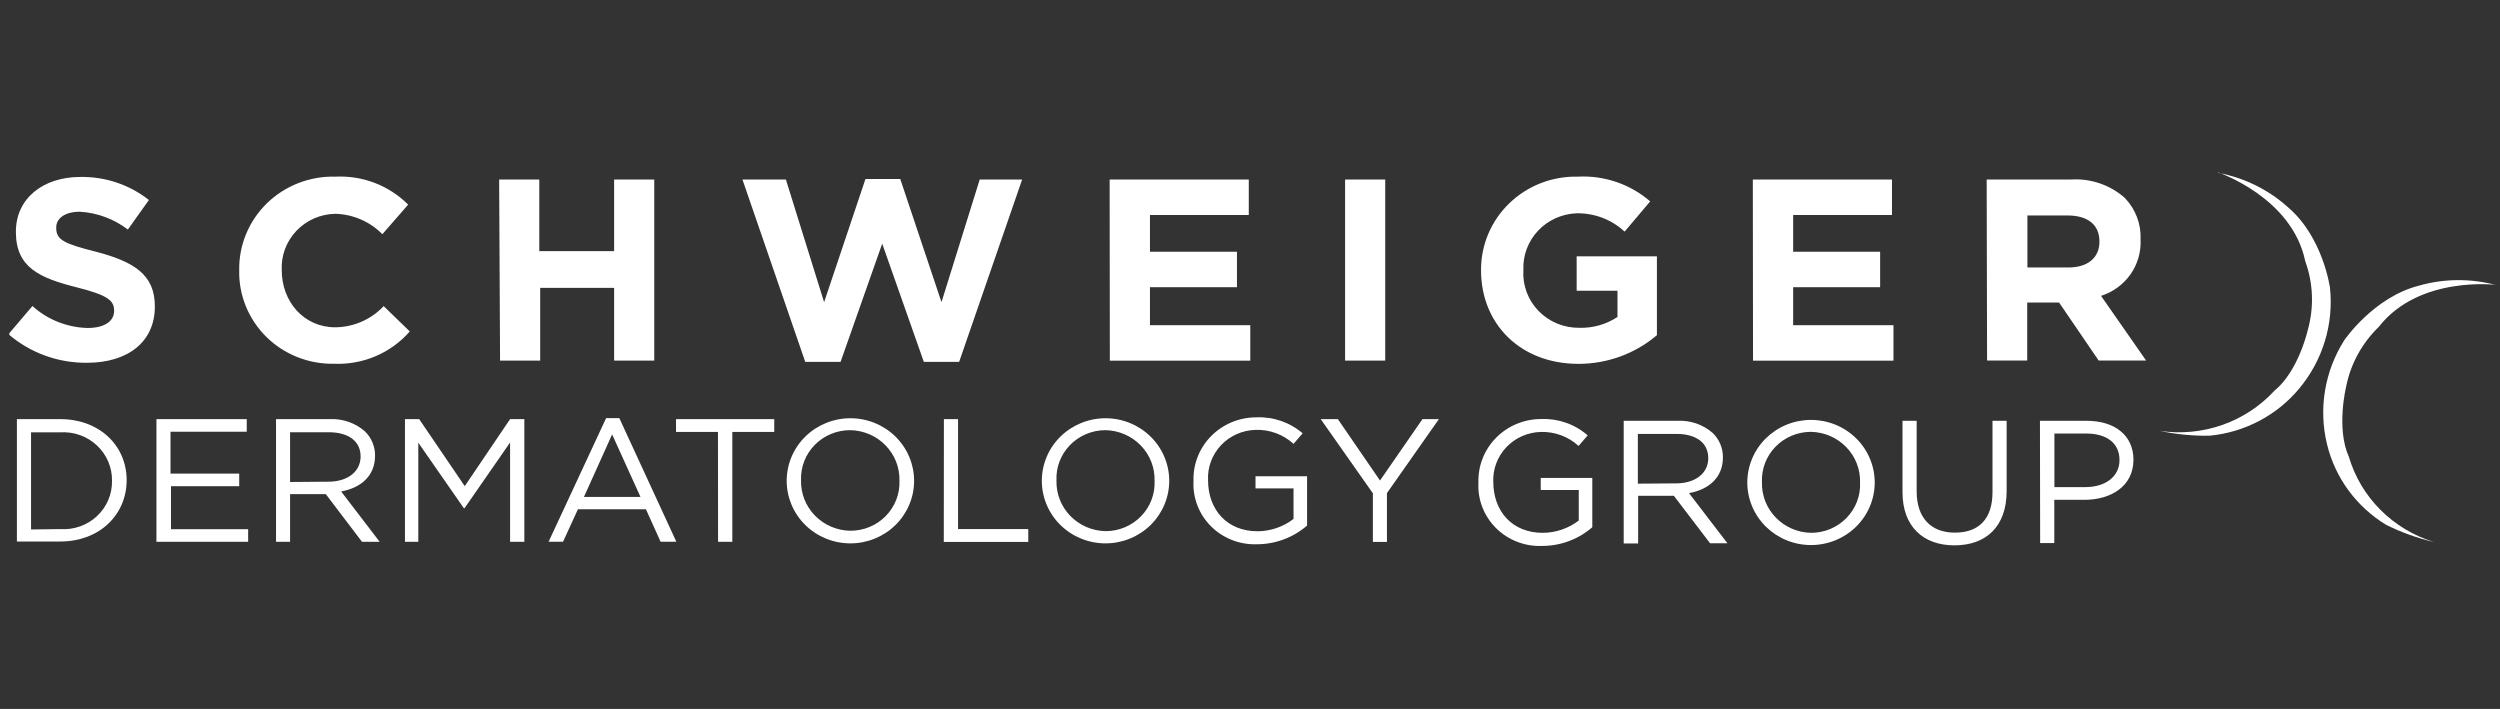 <svg width="201" height="57" viewBox="0 0 201 57" fill="none" xmlns="http://www.w3.org/2000/svg">
<rect x="0" y="0" width="201" height="57" fill="#333333" stroke="none"/>
<g clip-path="url(#clip0_12654_59281)">
<g clip-path="url(#clip1_12654_59281)">
<path fill-rule="evenodd" clip-rule="evenodd" d="M200.721 22.908C200.721 22.908 194.502 22.116 191.251 26.283C189.894 27.596 188.976 29.285 188.622 31.123C188.622 31.123 187.815 34.443 188.848 36.724C189.323 38.332 190.197 39.8 191.39 40.995C192.584 42.191 194.06 43.078 195.688 43.577C194.357 43.268 193.068 42.805 191.848 42.198C190.659 41.476 189.627 40.53 188.81 39.415C187.994 38.301 187.409 37.039 187.089 35.702C186.748 34.291 186.695 32.827 186.934 31.395C187.172 29.963 187.696 28.592 188.477 27.36C188.477 27.36 190.808 23.915 194.462 22.972C196.487 22.392 198.637 22.373 200.673 22.916M178.338 13.862C178.338 13.862 184.274 15.858 185.339 20.991C185.982 22.759 186.058 24.678 185.557 26.489C185.557 26.489 184.823 29.824 182.855 31.424C181.709 32.666 180.268 33.61 178.661 34.171C177.054 34.732 175.329 34.894 173.643 34.641C174.967 34.924 176.321 35.054 177.676 35.029C179.067 34.892 180.417 34.487 181.649 33.837C182.881 33.188 183.97 32.306 184.855 31.242C185.791 30.12 186.492 28.827 186.917 27.437C187.342 26.048 187.483 24.589 187.331 23.146C187.331 23.146 186.783 19.043 183.911 16.626C182.35 15.232 180.427 14.289 178.354 13.901" fill="white"/>
<path d="M118.866 38.792C118.845 38.129 118.961 37.469 119.205 36.851C119.449 36.233 119.817 35.669 120.287 35.193C120.757 34.717 121.32 34.339 121.942 34.081C122.564 33.823 123.232 33.69 123.907 33.69C125.281 33.634 126.624 34.106 127.65 35.005L126.916 35.853C126.088 35.095 124.989 34.691 123.859 34.728C123.341 34.744 122.831 34.861 122.359 35.072C121.887 35.282 121.463 35.583 121.109 35.955C120.756 36.328 120.482 36.765 120.302 37.243C120.121 37.72 120.039 38.228 120.06 38.736C120.06 41.113 121.592 42.84 124.036 42.84C125.087 42.834 126.105 42.486 126.932 41.85V39.394H123.875V38.427H128.021V42.388C126.909 43.357 125.474 43.893 123.988 43.893C123.302 43.921 122.617 43.807 121.978 43.56C121.339 43.312 120.76 42.936 120.277 42.456C119.795 41.975 119.42 41.401 119.177 40.77C118.934 40.139 118.828 39.465 118.866 38.792ZM130.546 33.833H134.861C135.909 33.778 136.936 34.134 137.716 34.823C137.976 35.079 138.18 35.383 138.319 35.718C138.457 36.052 138.527 36.411 138.523 36.772C138.523 38.404 137.378 39.362 135.797 39.647L138.886 43.679H137.491L134.579 39.861H131.707V43.695H130.546V33.833ZM134.764 38.863C136.273 38.863 137.345 38.071 137.345 36.835C137.345 35.623 136.402 34.886 134.78 34.886H131.683V38.887L134.764 38.863ZM140.483 38.792C140.483 38.131 140.616 37.477 140.873 36.867C141.13 36.256 141.508 35.702 141.983 35.235C142.459 34.768 143.024 34.397 143.645 34.144C144.266 33.892 144.932 33.761 145.605 33.761C146.278 33.761 146.944 33.892 147.565 34.144C148.187 34.397 148.751 34.768 149.227 35.235C149.703 35.702 150.08 36.256 150.337 36.867C150.595 37.477 150.727 38.131 150.727 38.792C150.727 39.452 150.595 40.106 150.337 40.717C150.08 41.327 149.703 41.882 149.227 42.349C148.751 42.816 148.187 43.186 147.565 43.439C146.944 43.692 146.278 43.822 145.605 43.822C144.932 43.822 144.266 43.692 143.645 43.439C143.024 43.186 142.459 42.816 141.983 42.349C141.508 41.882 141.13 41.327 140.873 40.717C140.616 40.106 140.483 39.452 140.483 38.792ZM149.549 38.792C149.564 38.268 149.474 37.747 149.282 37.258C149.091 36.77 148.803 36.323 148.434 35.944C148.066 35.566 147.625 35.262 147.136 35.052C146.648 34.842 146.122 34.729 145.589 34.72C145.057 34.721 144.531 34.829 144.042 35.035C143.554 35.242 143.113 35.543 142.746 35.921C142.379 36.299 142.094 36.746 141.907 37.236C141.721 37.725 141.637 38.246 141.661 38.768C141.646 39.291 141.737 39.813 141.928 40.301C142.119 40.79 142.408 41.237 142.776 41.615C143.144 41.994 143.585 42.297 144.074 42.508C144.562 42.718 145.088 42.831 145.621 42.84C146.153 42.838 146.679 42.731 147.168 42.525C147.656 42.318 148.097 42.017 148.464 41.639C148.831 41.26 149.117 40.813 149.303 40.324C149.49 39.835 149.573 39.314 149.549 38.792ZM152.961 39.568V33.833H154.099V39.497C154.099 41.628 155.244 42.824 157.172 42.824C159.1 42.824 160.197 41.723 160.197 39.568V33.833H161.334V39.481C161.334 42.357 159.656 43.846 157.14 43.846C154.623 43.846 152.961 42.333 152.961 39.568ZM164.012 33.833H167.771C170.037 33.833 171.53 35.013 171.53 36.962C171.53 39.093 169.723 40.186 167.585 40.186H165.165V43.664H164.028L164.012 33.833ZM167.65 39.164C169.311 39.164 170.408 38.293 170.408 36.993C170.408 35.583 169.336 34.855 167.714 34.855H165.174V39.164H167.65Z" fill="white"/>
<path d="M0.681 26.869L2.609 24.604C3.818 25.7 5.392 26.327 7.037 26.37C8.368 26.37 9.174 25.848 9.174 25V24.96C9.174 24.168 8.666 23.732 6.19 23.107C3.205 22.354 1.278 21.522 1.278 18.654V18.615C1.278 15.977 3.439 14.226 6.464 14.226C8.464 14.194 10.413 14.85 11.973 16.08L10.28 18.456C9.171 17.607 7.827 17.107 6.424 17.023C5.174 17.023 4.52 17.585 4.52 18.29V18.33C4.52 19.288 5.157 19.597 7.747 20.247C10.755 21.039 12.449 22.077 12.449 24.612V24.651C12.449 27.543 10.207 29.167 7.005 29.167C4.681 29.192 2.429 28.374 0.681 26.869ZM19.233 21.736C19.214 20.736 19.402 19.743 19.785 18.816C20.167 17.89 20.738 17.049 21.46 16.345C22.183 15.641 23.044 15.088 23.991 14.72C24.938 14.351 25.951 14.175 26.968 14.202C28.05 14.149 29.13 14.322 30.138 14.71C31.146 15.098 32.059 15.692 32.816 16.452L30.743 18.829C29.747 17.816 28.386 17.227 26.952 17.189C26.364 17.201 25.785 17.329 25.248 17.564C24.711 17.8 24.228 18.14 23.827 18.562C23.427 18.985 23.116 19.482 22.914 20.024C22.712 20.567 22.624 21.143 22.653 21.72V21.736C22.653 24.231 24.411 26.315 26.952 26.315C27.686 26.308 28.41 26.154 29.08 25.86C29.75 25.567 30.352 25.142 30.848 24.612L32.945 26.648C32.198 27.505 31.263 28.184 30.209 28.634C29.155 29.085 28.011 29.294 26.863 29.246C25.855 29.265 24.852 29.084 23.916 28.714C22.98 28.343 22.131 27.79 21.418 27.089C20.705 26.387 20.144 25.551 19.769 24.631C19.393 23.712 19.211 22.727 19.233 21.736ZM40.132 14.432H43.359V20.191H49.376V14.432H52.602V28.992H49.376V23.146H43.431V28.992H40.205L40.132 14.432ZM59.693 14.432H63.185L66.258 24.295L69.582 14.393H72.381L75.696 24.295L78.769 14.432H82.181L77.115 29.095H74.276L70.929 19.589L67.581 29.095H64.742L59.693 14.432ZM89.215 14.432H100.402V17.284H92.457V20.239H99.451V23.091H92.457V26.148H100.523V29H89.231L89.215 14.432ZM108.146 14.432H111.372V28.992H108.146V14.432ZM119.076 21.736C119.067 20.735 119.263 19.744 119.651 18.819C120.04 17.894 120.615 17.055 121.34 16.353C122.065 15.65 122.927 15.098 123.873 14.728C124.82 14.359 125.833 14.18 126.851 14.202C128.983 14.089 131.074 14.803 132.675 16.191L130.618 18.623C129.574 17.648 128.179 17.119 126.738 17.149C125.564 17.199 124.458 17.702 123.66 18.549C122.862 19.397 122.438 20.519 122.479 21.673V21.736C122.444 22.334 122.534 22.933 122.745 23.496C122.955 24.058 123.281 24.572 123.703 25.005C124.124 25.438 124.632 25.782 125.195 26.014C125.757 26.246 126.362 26.362 126.972 26.355C128.064 26.388 129.14 26.083 130.046 25.483V23.376H126.763V20.611H133.216V26.949C131.458 28.443 129.209 29.262 126.884 29.254C122.254 29.246 119.076 26.061 119.076 21.736ZM140.927 14.432H152.115V17.284H144.169V20.239H151.163V23.091H144.169V26.148H152.235V29H140.943L140.927 14.432ZM159.729 14.432H166.505C167.289 14.383 168.075 14.488 168.818 14.741C169.56 14.994 170.243 15.39 170.828 15.906C171.256 16.348 171.589 16.871 171.808 17.442C172.027 18.014 172.127 18.623 172.102 19.233V19.272C172.15 20.263 171.865 21.242 171.291 22.058C170.716 22.873 169.885 23.481 168.924 23.788L172.546 28.985H168.731L165.553 24.326H162.988V28.985H159.761L159.729 14.432ZM166.295 21.506C167.908 21.506 168.795 20.674 168.795 19.447V19.407C168.795 18.037 167.819 17.324 166.23 17.324H163.004V21.506H166.295Z" fill="white"/>
<path d="M1.358 33.698H4.843C7.997 33.698 10.183 35.829 10.183 38.602C10.183 41.382 8.005 43.537 4.843 43.537H1.358V33.698ZM4.843 42.539C5.381 42.576 5.921 42.503 6.429 42.325C6.936 42.146 7.401 41.866 7.792 41.502C8.183 41.137 8.493 40.697 8.702 40.209C8.911 39.72 9.014 39.194 9.005 38.665C9.015 38.134 8.913 37.606 8.705 37.116C8.497 36.625 8.187 36.183 7.796 35.816C7.405 35.449 6.941 35.165 6.432 34.983C5.924 34.802 5.383 34.725 4.843 34.76H2.496V42.57L4.843 42.539ZM12.578 33.698H19.838V34.712H13.708V38.079H19.233V39.093H13.748V42.547H19.951V43.561H12.578V33.698ZM22.193 33.698H26.492C27.54 33.644 28.567 34 29.348 34.688C29.607 34.944 29.812 35.248 29.95 35.583C30.089 35.918 30.158 36.276 30.154 36.637C30.154 38.269 29.009 39.227 27.428 39.513L30.526 43.561H29.106L26.194 39.727H23.322V43.561H22.193V33.698ZM26.412 38.728C27.92 38.728 28.993 37.936 28.993 36.7C28.993 35.488 28.049 34.752 26.42 34.752H23.322V38.752L26.412 38.728ZM32.558 33.698H33.703L37.366 39.085L41.011 33.698H42.157V43.561H41.011V35.575L37.349 40.859H37.293L33.631 35.591V43.561H32.558V33.698ZM48.731 33.619H49.795L54.377 43.553H53.111L51.933 40.947H46.464L45.27 43.553H44.109L48.731 33.619ZM51.497 39.956L49.215 34.926L46.948 39.956H51.497ZM57.724 34.728H54.353V33.698H62.25V34.728H58.878V43.561H57.733L57.724 34.728ZM63.25 38.657C63.25 37.323 63.789 36.043 64.75 35.1C65.711 34.157 67.013 33.627 68.372 33.627C69.73 33.627 71.033 34.157 71.994 35.1C72.954 36.043 73.494 37.323 73.494 38.657C73.494 39.991 72.954 41.271 71.994 42.214C71.033 43.157 69.73 43.687 68.372 43.687C67.013 43.687 65.711 43.157 64.75 42.214C63.789 41.271 63.25 39.991 63.25 38.657ZM72.316 38.657C72.331 38.134 72.24 37.612 72.049 37.124C71.858 36.635 71.569 36.188 71.201 35.809C70.833 35.431 70.392 35.128 69.903 34.917C69.415 34.707 68.889 34.594 68.356 34.585C67.825 34.584 67.299 34.688 66.809 34.891C66.32 35.094 65.878 35.392 65.509 35.767C65.14 36.142 64.852 36.586 64.662 37.074C64.472 37.561 64.384 38.08 64.403 38.602C64.388 39.125 64.479 39.646 64.671 40.135C64.862 40.624 65.15 41.07 65.518 41.449C65.887 41.828 66.328 42.131 66.816 42.341C67.305 42.551 67.831 42.664 68.364 42.673C68.895 42.675 69.421 42.571 69.91 42.368C70.399 42.165 70.842 41.867 71.211 41.492C71.58 41.117 71.868 40.672 72.058 40.185C72.248 39.698 72.336 39.178 72.316 38.657ZM75.889 33.698H77.027V42.539H82.673V43.569H75.881L75.889 33.698ZM83.762 38.657C83.762 37.323 84.302 36.043 85.262 35.1C86.223 34.157 87.526 33.627 88.884 33.627C90.242 33.627 91.545 34.157 92.506 35.1C93.466 36.043 94.006 37.323 94.006 38.657C94.006 39.991 93.466 41.271 92.506 42.214C91.545 43.157 90.242 43.687 88.884 43.687C87.526 43.687 86.223 43.157 85.262 42.214C84.302 41.271 83.762 39.991 83.762 38.657ZM92.828 38.657C92.843 38.134 92.752 37.612 92.561 37.124C92.37 36.635 92.082 36.188 91.713 35.809C91.345 35.431 90.904 35.128 90.415 34.917C89.927 34.707 89.401 34.594 88.868 34.585C88.336 34.587 87.81 34.694 87.321 34.901C86.833 35.107 86.392 35.408 86.025 35.786C85.658 36.165 85.372 36.612 85.186 37.101C84.999 37.59 84.916 38.111 84.94 38.633C84.925 39.157 85.016 39.678 85.207 40.167C85.398 40.656 85.686 41.102 86.055 41.481C86.423 41.859 86.864 42.163 87.353 42.373C87.841 42.583 88.367 42.696 88.9 42.705C89.432 42.703 89.958 42.596 90.447 42.39C90.935 42.183 91.376 41.882 91.743 41.504C92.11 41.126 92.396 40.679 92.582 40.189C92.769 39.7 92.852 39.179 92.828 38.657ZM95.958 38.657C95.938 37.995 96.052 37.336 96.296 36.718C96.54 36.1 96.907 35.537 97.376 35.061C97.846 34.586 98.408 34.207 99.028 33.948C99.649 33.69 100.317 33.556 100.991 33.555C102.361 33.491 103.703 33.951 104.734 34.839L104 35.686C103.173 34.928 102.073 34.524 100.943 34.562C100.42 34.576 99.905 34.692 99.429 34.904C98.952 35.117 98.524 35.42 98.168 35.797C97.813 36.174 97.538 36.617 97.359 37.1C97.18 37.583 97.102 38.096 97.128 38.609C97.128 40.986 98.66 42.713 101.104 42.713C102.155 42.708 103.173 42.359 104 41.723V39.267H100.943V38.293H105.089V42.254C103.977 43.222 102.542 43.757 101.056 43.759C100.371 43.783 99.689 43.667 99.053 43.417C98.417 43.168 97.841 42.792 97.362 42.312C96.882 41.832 96.509 41.259 96.268 40.63C96.026 40 95.921 39.329 95.958 38.657ZM110.38 39.663L106.186 33.698H107.565L110.953 38.633L114.365 33.698H115.688L111.51 39.647V43.569H110.38V39.663Z" fill="white"/>
</g>
</g>
<defs>
<clipPath id="clip0_12654_59281">
<rect width="200" height="56" fill="white" transform="translate(0.752 0.908)"/>
</clipPath>
<clipPath id="clip1_12654_59281">
<rect width="200" height="30" fill="white" transform="translate(0.697 13.862)"/>
</clipPath>
</defs>
</svg>
